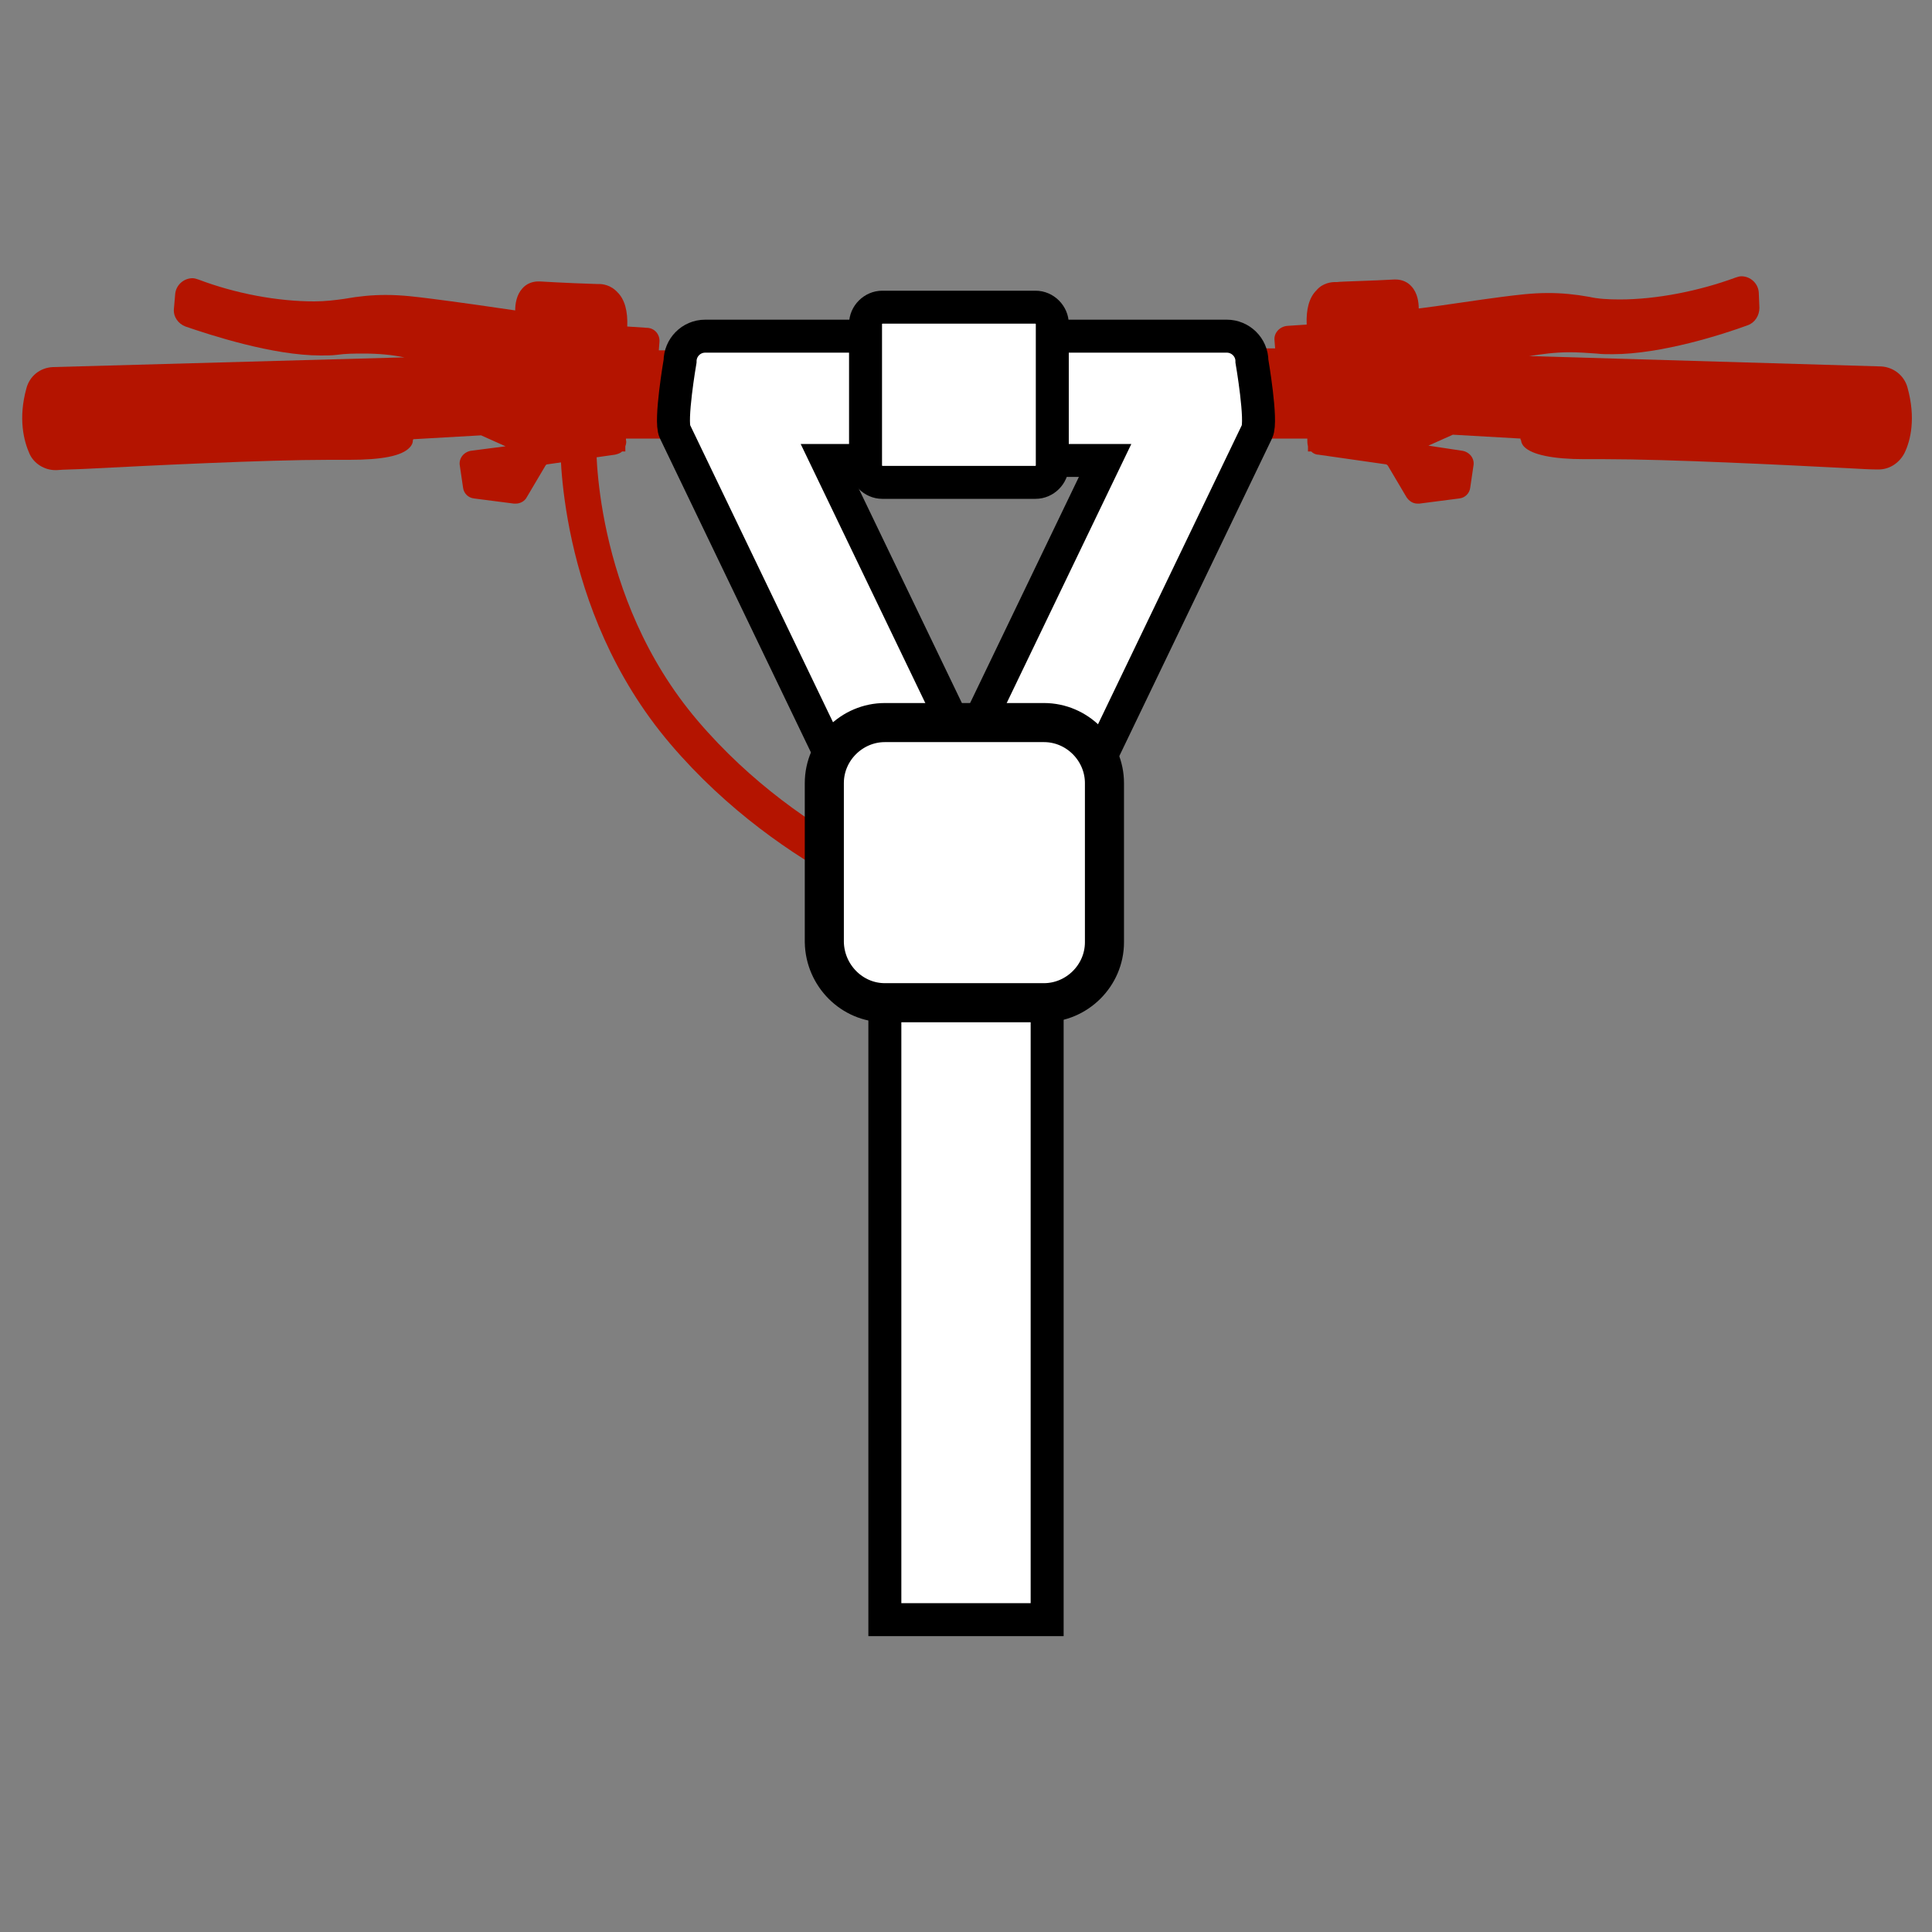 <?xml version="1.0" encoding="utf-8"?>
<!-- Generator: Adobe Illustrator 26.5.0, SVG Export Plug-In . SVG Version: 6.00 Build 0)  -->
<svg version="1.1" id="Calque_1" xmlns="http://www.w3.org/2000/svg" xmlns:xlink="http://www.w3.org/1999/xlink" x="0px" y="0px"
	 viewBox="0 0 300 300" style="enable-background:new 0 0 300 300;" xml:space="preserve">
<rect x="0" y="0" width="300" height="300" fill="#808080" stroke="none"/>
<style type="text/css">
	.st0{fill:none;stroke:#B41400;stroke-width:5.572;stroke-miterlimit:10;}
	.st1{fill:#FFFFFF;stroke:#000000;stroke-width:5.12;stroke-miterlimit:10;}
	.st2{fill:#B41400;}
	.st3{fill:#FFFFFF;stroke:#000000;stroke-width:6.068;stroke-miterlimit:10;}
</style>
<g>
	<g>
	</g>
	<g>
	</g>
</g>
<g>
	<path class="st0" d="M89.8,68.3c0,0-0.8,25.2,16.4,45.4s39.7,26.8,39.7,26.8"/>
	<g>
		<rect x="137.4" y="139.8" class="st1" width="25.2" height="111.7"/>
		<g>
			<g>
				<g>
					<path class="st2" d="M108.7,54.4l-6.4,0l0.1-1.3c0.1-1.2-0.8-2.2-2-2.2l-3-0.2c0.1-2.4-0.4-4.2-1.5-5.3
						c-1.1-1.2-2.4-1.3-2.9-1.3c-0.1,0-0.2,0-0.3,0c-0.6,0-5.7-0.2-8.9-0.4c-0.1,0-0.2,0-0.2,0c-1,0-1.9,0.4-2.5,1.1
						c-0.9,1-1.1,2.4-1.1,3.4c-2.6-0.4-9.7-1.4-12.9-1.8c-2.4-0.3-4.6-0.6-7.2-0.6c-2.1,0-4.2,0.2-6.4,0.6c-1.4,0.2-3,0.4-4.7,0.4
						c-5.7,0-12.2-1.2-18-3.4c-0.3-0.1-0.6-0.2-0.9-0.2c-1.4,0-2.6,1.1-2.7,2.5L27,48c-0.1,1.2,0.7,2.3,1.8,2.7
						c3.8,1.3,13.5,4.5,21,4.5c0.9,0,1.7,0,2.5-0.1c1.4-0.2,2.8-0.2,4.2-0.2c2.3,0,4.4,0.2,6.3,0.6c-0.1,0-0.3,0-0.4,0L8.2,57
						c-2,0.1-3.6,1.4-4.1,3.3C2.8,65,3.7,68.5,4.6,70.5C5.3,72,6.9,73,8.6,73c0.1,0,0.1,0,0.2,0c1.1-0.1,2.7-0.1,4.6-0.2
						c9.7-0.5,27.8-1.4,37.7-1.4c0.7,0,1.4,0,2.1,0c0.4,0,0.7,0,1.1,0c5,0,8.1-0.6,9.3-1.9c0.4-0.4,0.5-0.8,0.5-1
						c0-0.1,0-0.2,0.1-0.3l10.5-0.6l3.8,1.7L73.1,70c-1.1,0.2-1.9,1.2-1.7,2.3l0.5,3.4c0.1,0.9,0.8,1.6,1.7,1.7l6.2,0.8
						c0.1,0,0.2,0,0.3,0c0.7,0,1.4-0.4,1.7-1l2.9-4.9c0.1-0.1,0.1-0.2,0.3-0.2l10.5-1.5c0.4-0.1,0.8-0.2,1.1-0.5h0.5v-0.8
						c0.1-0.3,0.2-0.6,0.1-1l0-0.2l6.1,0l5.2,0L108.7,54.4z"/>
				</g>
				<g>
					<path class="st2" d="M191.7,68.1l5.2,0l6.1,0l0,0.2c0,0.3,0,0.6,0.1,1v0.8h0.5c0.3,0.3,0.7,0.5,1.1,0.5l10.5,1.5
						c0.1,0,0.2,0.1,0.3,0.2l2.9,4.9c0.4,0.6,1,1,1.7,1c0.1,0,0.2,0,0.3,0l6.2-0.8c0.9-0.1,1.6-0.8,1.7-1.7l0.5-3.4
						c0.2-1.1-0.6-2.1-1.7-2.3l-5.3-0.8l3.8-1.7l10.5,0.6c0,0.1,0,0.2,0.1,0.3c0,0.2,0.1,0.6,0.5,1c1.2,1.2,4.4,1.9,9.3,1.9
						c0.3,0,0.7,0,1.1,0c0.6,0,1.3,0,2.1,0c9.9,0,28,0.9,37.7,1.4c1.9,0.1,3.4,0.2,4.6,0.2c0.1,0,0.1,0,0.2,0c1.7,0,3.2-1,4-2.5
						c1-2,1.8-5.5,0.5-10.2c-0.5-1.9-2.2-3.2-4.1-3.3l-54.3-1.6c-0.1,0-0.2,0-0.4,0c1.9-0.3,4-0.6,6.3-0.6c1.4,0,2.8,0.1,4.2,0.2
						c0.8,0.1,1.6,0.1,2.5,0.1c7.6,0,17.2-3.1,21-4.5c1.1-0.4,1.8-1.5,1.8-2.7l-0.1-2.4c-0.1-1.4-1.3-2.5-2.7-2.5
						c-0.3,0-0.6,0.1-0.9,0.2c-5.7,2.1-12.3,3.4-18,3.4c-1.8,0-3.4-0.1-4.7-0.4c-2.2-0.4-4.3-0.6-6.4-0.6c-2.6,0-4.8,0.3-7.2,0.6
						c-3.2,0.4-10.3,1.5-12.9,1.8c0-1-0.2-2.4-1.1-3.4c-0.6-0.7-1.5-1.1-2.5-1.1c-0.1,0-0.2,0-0.2,0c-3.3,0.2-8.3,0.3-8.9,0.4
						c-0.1,0-0.2,0-0.3,0c-0.5,0-1.9,0.1-2.9,1.3c-1.1,1.1-1.6,2.9-1.5,5.3l-3,0.2c-1.2,0.1-2.1,1.1-2,2.2l0.1,1.3l-6.4,0
						L191.7,68.1z"/>
				</g>
			</g>
			<path class="st1" d="M194.4,56.1c0-2.2-1.8-3.9-3.9-3.9h-81c-2.2,0-3.9,1.8-3.9,3.9c0,0-1.6,9.3-0.8,10.9l35.1,73
				c0.9,1.9,3.3,2.8,5.2,1.8h9.8c1.9,0.9,4.3,0.1,5.2-1.8l35.1-73C196,65.4,194.4,56.1,194.4,56.1z M150,116.4l-21.6-44.9h43.2
				L150,116.4z"/>
			<path class="st3" d="M137.4,155.7h24.7c5.1,0,9.4-4.2,9.4-9.4v-24.7c0-5.1-4.2-9.4-9.4-9.4h-24.7c-5.1,0-9.4,4.2-9.4,9.4v24.7
				C128.1,151.5,132.3,155.7,137.4,155.7z"/>
		</g>
	</g>
	<path class="st1" d="M137,74.9h23.8c1.4,0,2.6-1.2,2.6-2.6v-22c0-1.4-1.2-2.6-2.6-2.6H137c-1.4,0-2.6,1.2-2.6,2.6v22
		C134.4,73.7,135.6,74.9,137,74.9z"/>
</g>
</svg>
